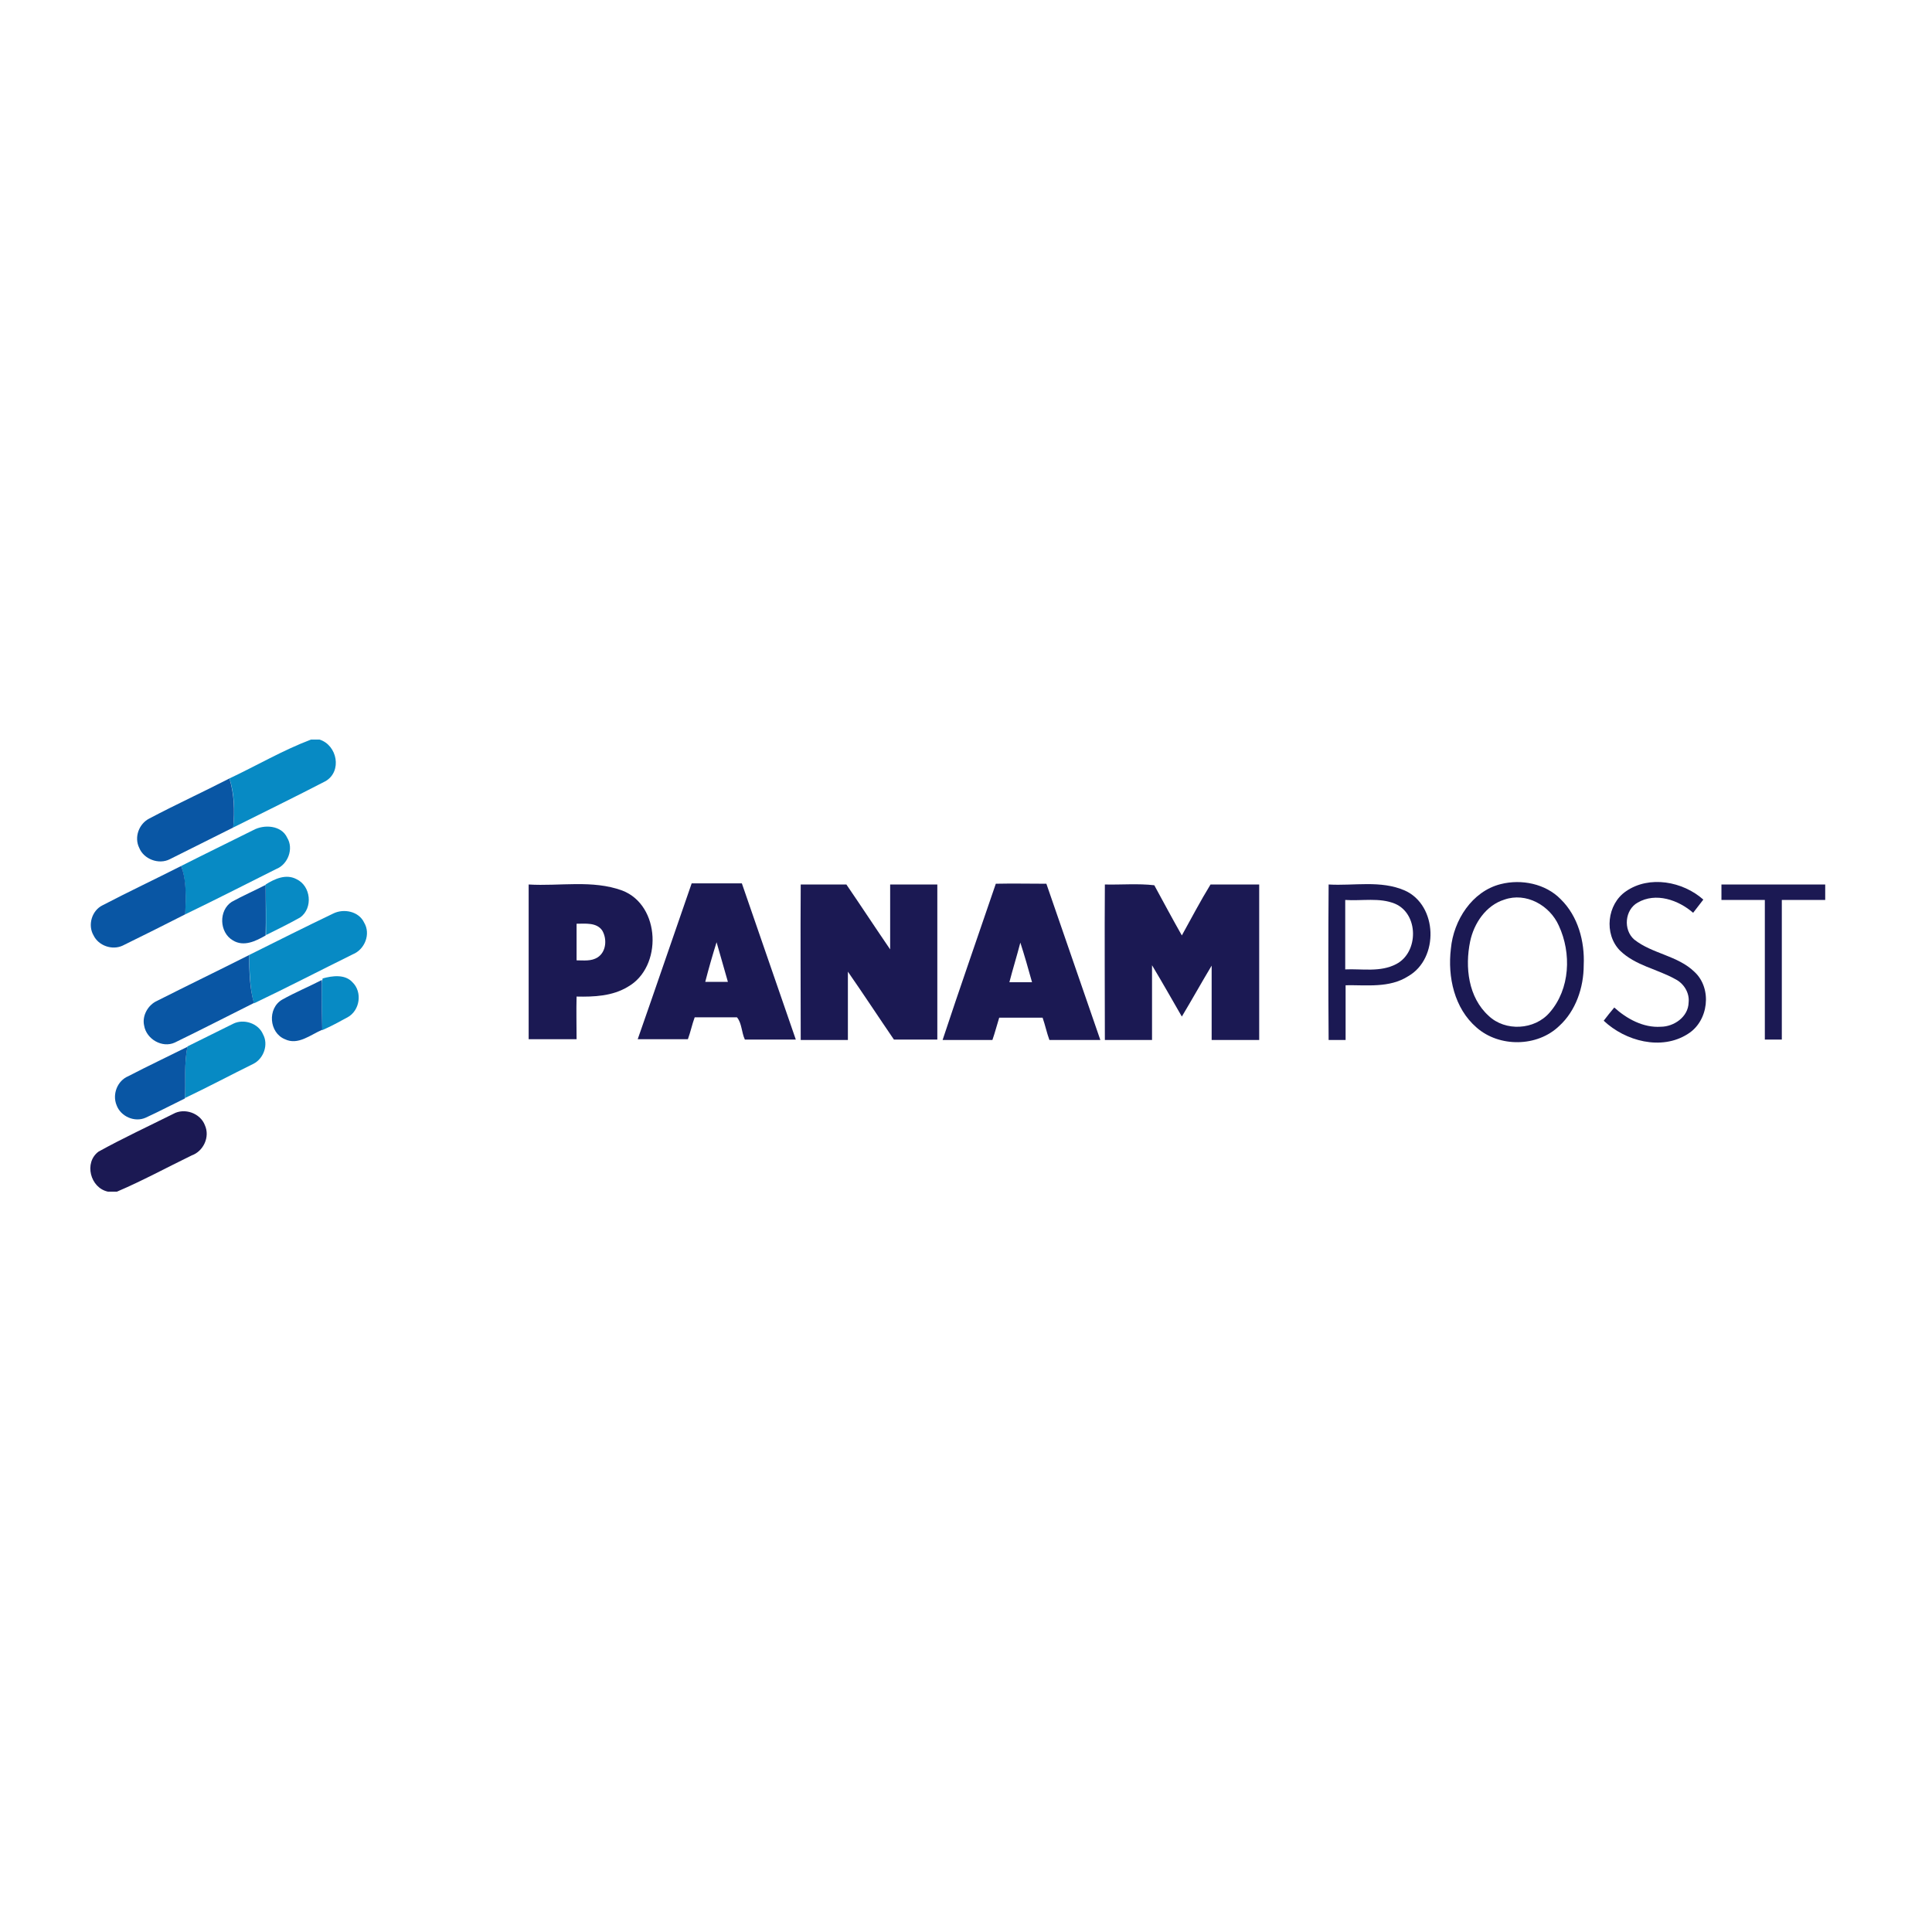 <?xml version="1.0" encoding="utf-8"?>
<!-- Generator: Adobe Illustrator 21.0.2, SVG Export Plug-In . SVG Version: 6.00 Build 0)  -->
<svg version="1.1" id="Layer_1" xmlns="http://www.w3.org/2000/svg" xmlns:xlink="http://www.w3.org/1999/xlink" x="0px" y="0px"
	 viewBox="0 0 512 512" style="enable-background:new 0 0 512 512;" xml:space="preserve">
<style type="text/css">
	.st0{fill:#FFFFFF;}
	.st1{fill:#078AC4;}
	.st2{fill:#0956A4;}
	.st3{fill:#1B1953;}
</style>
<g id="Layer_2">
	<rect class="st0" width="512" height="512"/>
</g>
<g id="Layer_3">
	<g id="_x23_ffffffff">
		<path class="st0" d="M9,196h73.4c-7.4,2.8-14.4,6.9-21.6,10.3c-7,3.6-14.2,6.9-21.2,10.6c-2.8,1.3-4.1,5-2.7,7.8
			c1.2,3,5.2,4.5,8.1,3c5.6-2.8,11.2-5.6,16.8-8.4c8.2-4.1,16.4-8.1,24.5-12.3c4.4-2.6,3.1-9.5-1.6-11H503v119.8H31
			c6.7-2.9,13.1-6.5,19.8-9.6c3.1-1.2,4.9-4.9,3.5-8c-1.2-3.2-5.4-4.7-8.4-3c-6.6,3.3-13.3,6.4-19.7,10c-3.9,2.9-2.2,9.6,2.5,10.6H9
			V196 M67.1,220c-6.4,3.2-12.8,6.3-19.2,9.5C41,233,34,236.3,27.2,239.9c-2.9,1.4-4,5.3-2.4,8.1c1.3,2.7,4.9,4,7.7,2.7
			c5.6-2.7,11.1-5.5,16.6-8.3c8.1-3.9,16.1-8,24.1-12c3.1-1.3,4.7-5.4,2.9-8.3C74.6,218.7,70,218.4,67.1,220 M70.4,234.4
			c-3,1.6-6.1,2.9-9,4.5c-3.5,2.3-3.3,8.1,0.4,10.2c2.9,1.8,6.1,0.2,8.7-1.3c3.1-1.5,6.2-3,9.1-4.7c3.4-2.5,2.8-8.3-1-10.1
			C75.9,231.5,72.8,233,70.4,234.4 M397.7,234.3c-7.7,1.9-12.5,9.7-13.2,17.2c-0.9,7.5,0.8,15.8,6.8,20.9c6,5.3,16.1,5.2,21.9-0.4
			c4.4-4.1,6.5-10.2,6.5-16.1c0.3-6.3-1.5-13-6.1-17.5C409.6,234.2,403.2,232.9,397.7,234.3 M430.9,236.2c-5,3.3-5.9,11.3-1.7,15.5
			c4.1,3.9,9.9,4.9,14.7,7.6c2.2,1.2,3.9,3.6,3.5,6.2c-0.1,3.8-3.9,6.4-7.4,6.4c-4.6,0.4-9-2-12.3-5.1c-1,1.1-1.9,2.2-2.8,3.5
			c5.7,5.5,15.3,8,22.3,3.5c5.5-3.3,6.5-12,1.8-16.4c-4.5-4.3-11.2-4.7-16-8.6c-3-2.5-2.5-7.8,0.9-9.8c4.8-2.8,10.8-0.7,14.7,2.7
			c0.9-1.1,1.8-2.3,2.7-3.5C445.9,233.6,437,231.9,430.9,236.2 M140.1,234.4c0,13.7,0,27.4,0,41.1c4.2,0,8.5,0,12.7,0
			c0.1-3.8,0-7.6,0-11.3c4.6,0.1,9.6-0.1,13.6-2.6c9.2-5.3,8.7-21.6-1.5-25.5C157.1,233.1,148.4,234.9,140.1,234.4 M183.3,234.1
			c-4.8,13.8-9.5,27.6-14.3,41.4c4.4,0,8.8,0,13.3,0c0.7-1.9,1.1-3.9,1.8-5.8c3.7,0,7.4,0,11.2,0c1.3,1.5,1.3,4,2.1,5.9
			c4.5,0,9,0,13.5,0c-4.7-13.8-9.4-27.7-14.3-41.4C192.2,234.1,187.8,234.1,183.3,234.1 M212.2,234.4c0,13.7,0,27.4,0,41.1
			c4.2,0.1,8.4,0,12.5,0c0.1-6,0-12,0-18.1c4.1,6,8.1,12.1,12.2,18c3.8,0,7.6,0,11.5,0c0-13.7,0-27.4,0-41.1c-4.2,0-8.3,0-12.5,0
			c0,5.7,0,11.5,0,17.2c-3.9-5.7-7.7-11.5-11.6-17.2C220.2,234.4,216.2,234.4,212.2,234.4 M263.9,234.2
			c-4.7,13.8-9.5,27.6-14.2,41.4c4.4,0,8.8,0,13.2,0c0.7-1.9,1.1-3.9,1.8-5.9c3.8,0,7.7,0,11.5,0c0.7,1.9,1.1,3.9,1.8,5.9
			c4.5,0,9,0,13.5,0c-4.7-13.8-9.5-27.6-14.3-41.4C272.8,234.1,268.4,234.1,263.9,234.2 M292.8,275.6c4.1,0,8.3,0,12.4,0
			c0-6.6,0-13.2,0-19.8c2.6,4.5,5.2,9,7.9,13.6c2.7-4.5,5.2-9,7.9-13.5c0,6.6,0,13.2,0,19.7c4.2,0,8.4,0,12.6,0
			c0.1-13.7,0-27.4,0-41.2c-4.3-0.1-8.6,0-12.9,0c-2.7,4.4-5,9-7.6,13.5c-2.5-4.4-4.9-8.9-7.3-13.3c-4.3-0.5-8.7-0.1-13.1-0.2
			C292.8,248.1,292.8,261.8,292.8,275.6 M352.1,234.4c0,13.7,0,27.4,0,41.1c1.5,0,3,0,4.5,0c0-4.8,0-9.7,0-14.5
			c5.6-0.2,11.7,0.8,16.6-2.4c8.2-4.7,7.8-18.7-0.9-22.7C365.9,233.2,358.7,234.8,352.1,234.4 M456.2,234.4c0,1.4,0,2.7,0,4.1
			c3.8,0,7.6,0,11.5,0c0,12.3,0,24.7,0,37c1.5,0,3,0,4.5,0c0-12.3,0-24.7,0-37c3.8,0,7.7,0,11.5,0c0-1.4,0-2.8,0-4.1
			C474.6,234.4,465.4,234.4,456.2,234.4 M66,253.1c-8.1,4.1-16.2,8-24.3,12.1c-2.5,1.1-4.1,4-3.5,6.7c0.5,3.6,4.7,5.9,8.1,4.5
			c7.1-3.4,14-7,21-10.5c8.8-4.2,17.4-8.7,26.2-13c3.1-1.3,4.8-5.4,3-8.4c-1.3-3-5.4-3.8-8.2-2.4C80.8,245.7,73.4,249.4,66,253.1
			 M85.5,259.3l-0.2,1.1v-0.7c-3.5,1.8-7.1,3.3-10.5,5.2c-3.9,2.3-3.5,8.8,0.7,10.6c3.5,1.7,6.8-1.1,9.9-2.5v0
			c2.3-1,4.5-2.2,6.7-3.4c3.3-1.7,3.9-6.7,1.3-9.3C91.4,258.1,88,258.6,85.5,259.3 M61.8,271.3c-4.1,2-8.1,3.9-12.1,6
			c-5.2,2.6-10.5,5.1-15.7,7.8c-2.9,1.2-4.3,4.9-3.1,7.7c1.1,3,4.8,4.6,7.7,3.3c3.5-1.6,6.9-3.5,10.4-5.1c6.1-2.9,12.1-6.1,18.2-9.1
			c2.7-1.4,4-5.1,2.5-7.8C68.6,271.2,64.6,269.9,61.8,271.3z"/>
		<path class="st0" d="M398.7,238.4c5.8-2,12.1,1.6,14.4,6.9c3.3,7.2,3,16.8-2.4,23c-4,4.7-11.8,5.1-16.2,0.9
			c-5.4-4.9-6.3-12.9-4.9-19.7C390.6,244.7,393.8,239.9,398.7,238.4z"/>
		<path class="st0" d="M356.5,238.5c4.4,0.2,9-0.7,13.2,1c6.3,2.7,6.2,13,0.3,16c-4.1,2.2-9,1.1-13.5,1.4
			C356.5,250.8,356.5,244.7,356.5,238.5z"/>
		<path class="st0" d="M152.8,244.8c2.3,0,5.3-0.4,6.8,1.8c1.3,2.2,1.1,5.6-1.2,7.1c-1.7,1.1-3.7,0.7-5.6,0.8
			C152.8,251.3,152.8,248.1,152.8,244.8z"/>
		<path class="st0" d="M186.9,260.2c1-3.5,2-7,3-10.5c1,3.5,2.1,7,3,10.5C190.9,260.3,188.9,260.3,186.9,260.2z"/>
		<path class="st0" d="M270.4,249.8c1.1,3.5,2.1,7,3.1,10.5c-2,0-4,0-6,0C268.4,256.7,269.5,253.3,270.4,249.8z"/>
	</g>
	<g id="_x23_008ac5ff">
		<path class="st1" d="M82.4,196h2.3c4.7,1.5,6,8.4,1.6,11c-8.1,4.2-16.3,8.2-24.5,12.3c0.4-4.3,0.4-8.8-1-13
			C68,202.9,75,198.8,82.4,196z"/>
		<path class="st1" d="M67.1,220c2.9-1.6,7.5-1.3,9,2c1.8,2.9,0.2,7.1-2.9,8.3c-8,4-16,8.1-24.1,12c0.1-4.3,0.4-8.7-1.1-12.8
			C54.3,226.3,60.7,223.2,67.1,220z"/>
		<path class="st1" d="M70.4,234.4c2.4-1.5,5.4-2.9,8.2-1.4c3.8,1.8,4.4,7.6,1,10.1c-3,1.7-6.1,3.2-9.1,4.7
			C70.5,243.3,70.5,238.9,70.4,234.4z"/>
		<path class="st1" d="M66,253.1c7.4-3.7,14.8-7.4,22.3-11c2.8-1.4,6.8-0.6,8.2,2.4c1.8,3,0.2,7.1-3,8.4c-8.7,4.3-17.4,8.8-26.2,13
			C66.1,261.7,66.2,257.4,66,253.1z"/>
		<path class="st1" d="M85.5,259.3c2.5-0.7,5.9-1.2,7.9,1c2.7,2.6,2,7.5-1.3,9.3c-2.2,1.2-4.4,2.4-6.7,3.4
			c-0.1-4.2-0.2-8.4-0.1-12.5L85.5,259.3z"/>
		<path class="st1" d="M61.8,271.3c2.8-1.4,6.7-0.1,7.9,2.8c1.5,2.7,0.2,6.4-2.5,7.8c-6.1,3-12.1,6.2-18.2,9.1
			c0.3-4.6-0.3-9.2,0.7-13.7C53.7,275.3,57.8,273.3,61.8,271.3z"/>
	</g>
	<g id="_x23_0254a5ff">
		<path class="st2" d="M39.6,216.9c7-3.7,14.2-7,21.2-10.6c1.3,4.2,1.4,8.6,1,13c-5.6,2.8-11.2,5.6-16.8,8.4c-2.9,1.5-6.9,0-8.1-3
			C35.5,221.9,36.8,218.3,39.6,216.9z"/>
		<path class="st2" d="M27.2,239.9c6.9-3.6,13.9-6.9,20.8-10.4c1.6,4.1,1.2,8.5,1.1,12.8c-5.5,2.8-11.1,5.6-16.6,8.3
			c-2.8,1.3-6.4,0-7.7-2.7C23.2,245.2,24.3,241.3,27.2,239.9z"/>
		<path class="st2" d="M61.4,239c2.9-1.6,6.1-3,9-4.5c0,4.4,0.1,8.9,0,13.4c-2.6,1.5-5.8,3.1-8.7,1.3
			C58.1,247.1,57.9,241.3,61.4,239z"/>
		<path class="st2" d="M41.7,265.2c8.1-4.1,16.2-8,24.3-12.1c0.1,4.3,0.1,8.6,1.3,12.7c-7,3.5-14,7.1-21,10.5
			c-3.3,1.5-7.5-0.9-8.1-4.5C37.6,269.2,39.2,266.3,41.7,265.2z"/>
		<path class="st2" d="M74.8,264.9c3.4-1.9,7-3.4,10.5-5.2v0.7c-0.1,4.2,0,8.4,0.1,12.5v0c-3.1,1.3-6.4,4.2-9.9,2.5
			C71.3,273.7,70.8,267.2,74.8,264.9z"/>
		<path class="st2" d="M34,285.2c5.2-2.7,10.5-5.2,15.7-7.8c-1,4.5-0.4,9.2-0.7,13.7c-3.5,1.7-6.9,3.5-10.4,5.1
			c-2.9,1.3-6.6-0.3-7.7-3.3C29.7,290,31.1,286.4,34,285.2z"/>
	</g>
	<g id="_x23_000057ff">
		<path class="st3" d="M397.7,234.3c5.5-1.4,11.9-0.1,15.9,4c4.6,4.5,6.4,11.2,6.1,17.5c0,5.9-2.1,12.1-6.5,16.1
			c-5.8,5.6-15.9,5.7-21.9,0.4c-5.9-5.1-7.7-13.4-6.8-20.9C385.2,243.9,390.1,236.2,397.7,234.3 M398.7,238.4
			c-4.9,1.5-8.1,6.3-9.1,11.1c-1.4,6.8-0.5,14.8,4.9,19.7c4.4,4.2,12.2,3.8,16.2-0.9c5.4-6.2,5.8-15.7,2.4-23
			C410.7,239.9,404.4,236.4,398.7,238.4z"/>
		<path class="st3" d="M430.9,236.2c6.2-4.3,15.1-2.6,20.5,2.2c-0.9,1.2-1.8,2.3-2.7,3.5c-3.9-3.4-9.9-5.5-14.7-2.7
			c-3.4,1.9-3.9,7.2-0.9,9.8c4.8,3.8,11.5,4.2,16,8.6c4.7,4.4,3.7,13-1.8,16.4c-7,4.5-16.6,1.9-22.3-3.5c0.9-1.2,1.8-2.3,2.8-3.5
			c3.3,3,7.7,5.4,12.3,5.1c3.5,0,7.3-2.6,7.4-6.4c0.3-2.6-1.3-5.1-3.5-6.2c-4.8-2.7-10.6-3.6-14.7-7.6
			C425,247.5,425.9,239.6,430.9,236.2z"/>
		<path class="st3" d="M140.1,234.4c8.2,0.5,16.9-1.3,24.8,1.6c10.2,3.9,10.7,20.3,1.5,25.5c-4.1,2.5-9,2.7-13.6,2.6
			c-0.1,3.8,0,7.6,0,11.3c-4.2,0-8.4,0-12.7,0C140.1,261.8,140.1,248.1,140.1,234.4 M152.8,244.8c0,3.2,0,6.4,0,9.7
			c1.9,0,3.9,0.3,5.6-0.8c2.3-1.5,2.5-4.9,1.2-7.1C158.1,244.4,155.1,244.8,152.8,244.8z"/>
		<path class="st3" d="M183.3,234.1c4.4,0,8.9,0,13.3,0c4.8,13.8,9.5,27.6,14.3,41.4c-4.5,0-9,0-13.5,0c-0.9-1.9-0.8-4.4-2.1-5.9
			c-3.7,0-7.4,0-11.2,0c-0.7,1.9-1.1,3.9-1.8,5.8c-4.4,0-8.8,0-13.3,0C173.8,261.7,178.5,247.9,183.3,234.1 M186.9,260.2
			c2,0,4,0,6,0c-1-3.5-2-7-3-10.5C188.8,253.2,187.8,256.7,186.9,260.2z"/>
		<path class="st3" d="M212.2,234.4c4,0,8.1,0,12.1,0c3.9,5.7,7.7,11.5,11.6,17.2c0-5.7,0-11.5,0-17.2c4.2,0,8.3,0,12.5,0
			c0,13.7,0,27.4,0,41.1c-3.8,0-7.6,0-11.5,0c-4.1-6-8.1-12.1-12.2-18c0,6,0,12,0,18.1c-4.2,0-8.4,0-12.5,0
			C212.2,261.8,212.1,248.1,212.2,234.4z"/>
		<path class="st3" d="M263.9,234.2c4.4-0.1,8.9,0,13.4,0c4.8,13.8,9.5,27.6,14.3,41.4c-4.5,0-9,0-13.5,0c-0.7-1.9-1.1-3.9-1.8-5.9
			c-3.8,0-7.7,0-11.5,0c-0.6,1.9-1.1,3.9-1.8,5.9c-4.4,0-8.8,0-13.2,0C254.4,261.7,259.2,248,263.9,234.2 M270.4,249.8
			c-0.9,3.5-2,7-2.9,10.5c2,0,4,0,6,0C272.5,256.7,271.5,253.2,270.4,249.8z"/>
		<path class="st3" d="M292.8,275.6c0-13.7-0.1-27.4,0-41.2c4.3,0.1,8.8-0.3,13.1,0.2c2.4,4.4,4.8,8.9,7.3,13.3
			c2.5-4.5,4.9-9.1,7.6-13.5c4.3,0,8.6,0,12.9,0c0,13.7,0,27.4,0,41.2c-4.2,0-8.4,0-12.6,0c0-6.6,0-13.2,0-19.7
			c-2.7,4.5-5.2,9-7.9,13.5c-2.6-4.5-5.2-9.1-7.9-13.6c0,6.6,0,13.2,0,19.8C301.1,275.6,297,275.6,292.8,275.6z"/>
		<path class="st3" d="M352.1,234.4c6.7,0.4,13.8-1.2,20.2,1.6c8.7,3.9,9.1,18,0.9,22.7c-5,3.2-11,2.3-16.6,2.4c0,4.8,0,9.6,0,14.5
			c-1.5,0-3,0-4.5,0C352,261.8,352,248.1,352.1,234.4 M356.5,238.5c0,6.1,0,12.3,0,18.4c4.5-0.2,9.3,0.8,13.5-1.4
			c6-3.1,6-13.3-0.3-16C365.6,237.8,360.9,238.8,356.5,238.5z"/>
		<path class="st3" d="M456.2,234.4c9.2,0,18.3,0,27.5,0c0,1.4,0,2.8,0,4.1c-3.8,0-7.7,0-11.5,0c0,12.3,0,24.7,0,37
			c-1.5,0-3,0-4.5,0c0-12.3,0-24.7,0-37c-3.8,0-7.7,0-11.5,0C456.2,237.2,456.2,235.8,456.2,234.4z"/>
		<path class="st3" d="M45.9,295.2c3-1.7,7.2-0.2,8.4,3c1.4,3.1-0.4,6.9-3.5,8c-6.6,3.2-13,6.7-19.8,9.6h-2.4
			c-4.7-1-6.4-7.7-2.5-10.6C32.6,301.6,39.3,298.5,45.9,295.2z"/>
	</g>
</g>
</svg>
